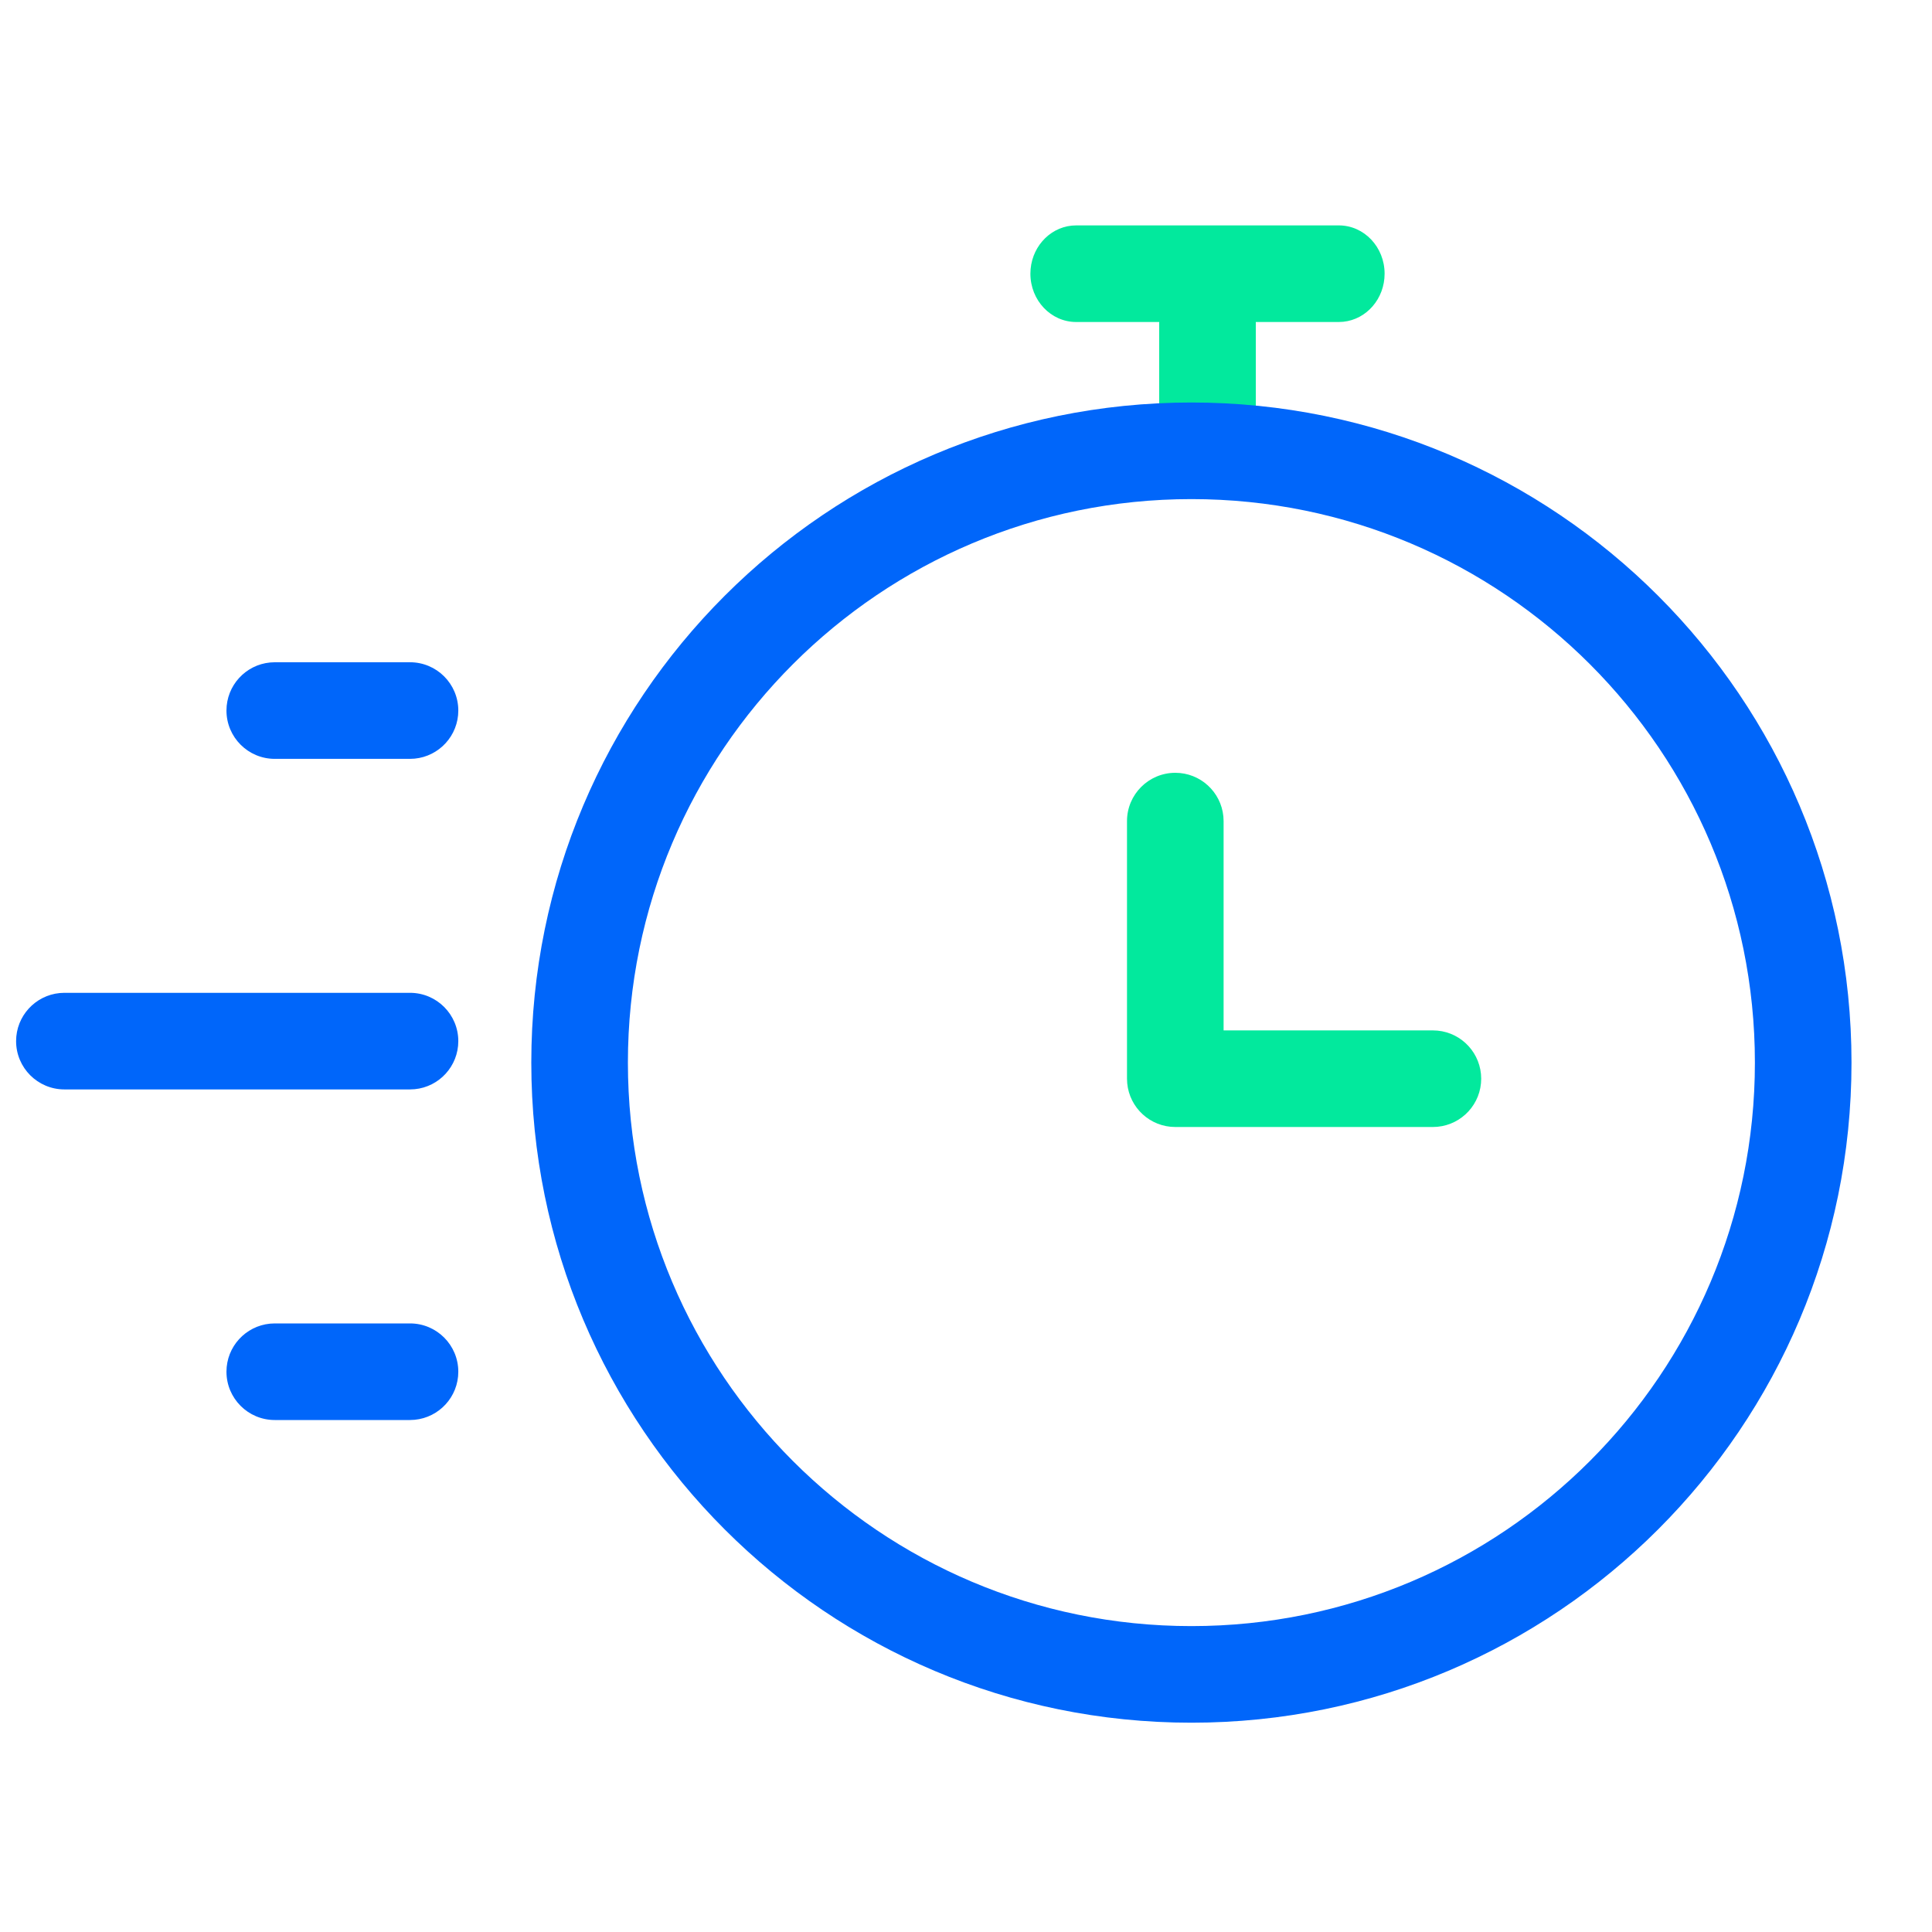 <?xml version="1.0" encoding="UTF-8"?>
<svg width="60px" height="60px" viewBox="0 0 60 60" version="1.1" xmlns="http://www.w3.org/2000/svg" xmlns:xlink="../../../../../external.html?link=http://www.w3.org/1999/xlink">
    <title>icon/other/color/quick and easy</title>
    <g id="icon/other/color/quick-and-easy" stroke="none" stroke-width="1" fill="none" fill-rule="evenodd">
        <path d="M41.579,7 C42.364,7 43,7.672 43,8.5 C43,9.28 42.436,9.92 41.716,9.993 L41.579,10 L39,10 L39,13 C39,13.828 38.328,14.5 37.5,14.5 C36.72,14.5 36.08,13.905 36.007,13.144 L36,13 L36,10 L33.421,10 C32.636,10 32,9.328 32,8.5 C32,7.72 32.564,7.08 33.284,7.007 L33.421,7 L41.579,7 Z" id="Combined-Shape" fill="#02E99D" fill-rule="nonzero"></path>
        <g id="Group-4-Copy-3" transform="translate(2, 14)" fill="#0066FA" fill-rule="nonzero">
            <path d="M35,-1.5 C23.678,-1.5 14.5,7.678 14.5,19 C14.5,30.322 23.678,39.5 35,39.5 C46.322,39.5 55.5,30.322 55.5,19 C55.5,7.678 46.322,-1.5 35,-1.5 Z M35,1.5 C44.665,1.5 52.5,9.335 52.5,19 C52.5,28.665 44.665,36.5 35,36.5 C25.335,36.5 17.5,28.665 17.5,19 C17.5,9.335 25.335,1.5 35,1.5 Z" id="Oval"></path>
            <path d="M10.733,6.567 C11.562,6.567 12.233,7.238 12.233,8.067 C12.233,8.846 11.638,9.487 10.878,9.56 L10.733,9.567 L6.533,9.567 C5.705,9.567 5.033,8.895 5.033,8.067 C5.033,7.287 5.628,6.646 6.389,6.574 L6.533,6.567 L10.733,6.567 Z" id="Path-4"></path>
            <path d="M10.733,27.1 C11.562,27.1 12.233,27.772 12.233,28.6 C12.233,29.38 11.638,30.02 10.878,30.093 L10.733,30.1 L6.533,30.1 C5.705,30.1 5.033,29.428 5.033,28.6 C5.033,27.82 5.628,27.18 6.389,27.107 L6.533,27.1 L10.733,27.1 Z" id="Path-4-Copy-2"></path>
            <path d="M10.733,16.833 C11.562,16.833 12.233,17.505 12.233,18.333 C12.233,19.113 11.638,19.754 10.878,19.826 L10.733,19.833 L0,19.833 C-0.828,19.833 -1.5,19.162 -1.5,18.333 C-1.5,17.554 -0.905,16.913 -0.144,16.84 L0,16.833 L10.733,16.833 Z" id="Path-4-Copy"></path>
        </g>
        <path d="M36.5,24 C37.28,24 37.92,24.595 37.993,25.356 L38,25.5 L38,32 L44.5,32 C45.28,32 45.92,32.595 45.993,33.356 L46,33.5 C46,34.28 45.405,34.92 44.644,34.993 L44.5,35 L36.5,35 C35.72,35 35.08,34.405 35.007,33.644 L35,33.5 L35,25.5 C35,24.672 35.672,24 36.5,24 Z" id="Path" fill="#02E99D" fill-rule="nonzero"></path>
    </g>
</svg>